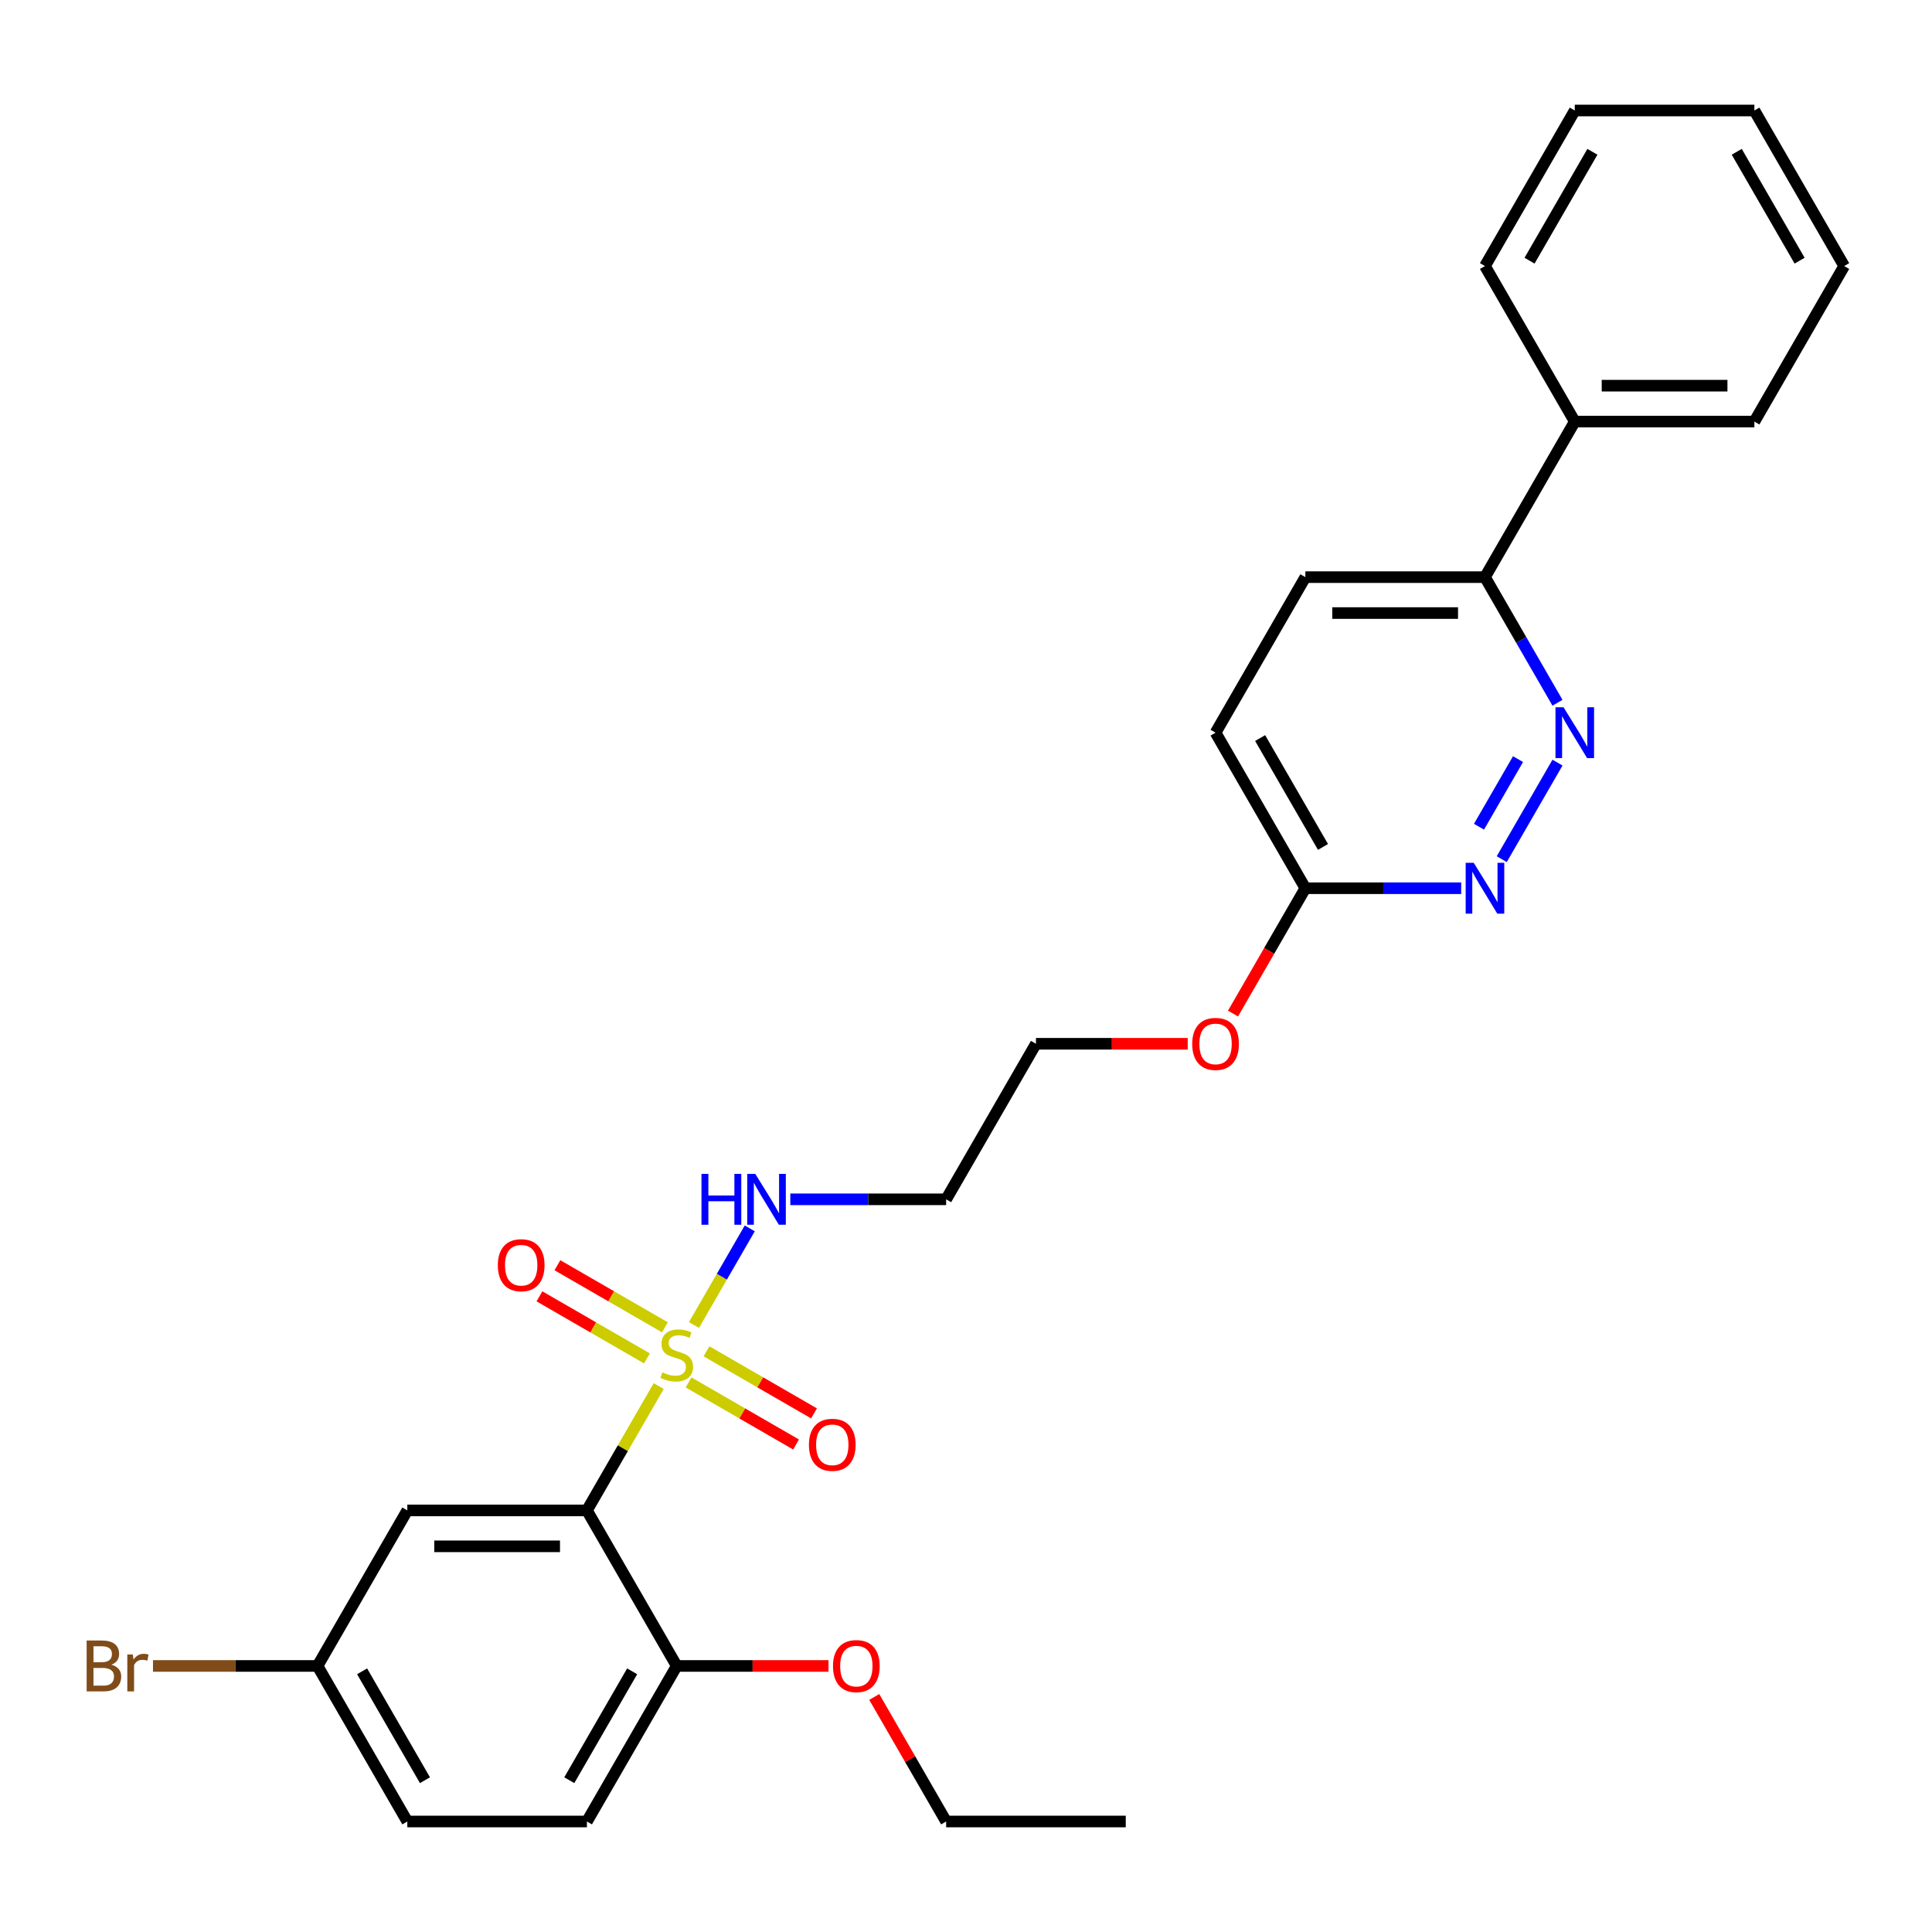 <?xml version='1.0' encoding='iso-8859-1'?>
<svg version='1.1' baseProfile='full'
              xmlns='http://www.w3.org/2000/svg'
                      xmlns:rdkit='http://www.rdkit.org/xml'
                      xmlns:xlink='http://www.w3.org/1999/xlink'
                  xml:space='preserve'
width='1000px' height='1000px' viewBox='0 0 1000 1000'>
<!-- END OF HEADER -->
<rect style='opacity:1.0;fill:#FFFFFF;stroke:none' width='1000' height='1000' x='0' y='0'> </rect>
<path class='bond-0' d='M 340.947,717.432 L 322.37,749.608' style='fill:none;fill-rule:evenodd;stroke:#CCCC00;stroke-width:6px;stroke-linecap:butt;stroke-linejoin:miter;stroke-opacity:1' />
<path class='bond-0' d='M 322.37,749.608 L 303.793,781.784' style='fill:none;fill-rule:evenodd;stroke:#000000;stroke-width:6px;stroke-linecap:butt;stroke-linejoin:miter;stroke-opacity:1' />
<path class='bond-4' d='M 356.392,715.541 L 384.215,731.604' style='fill:none;fill-rule:evenodd;stroke:#CCCC00;stroke-width:6px;stroke-linecap:butt;stroke-linejoin:miter;stroke-opacity:1' />
<path class='bond-4' d='M 384.215,731.604 L 412.038,747.668' style='fill:none;fill-rule:evenodd;stroke:#FF0000;stroke-width:6px;stroke-linecap:butt;stroke-linejoin:miter;stroke-opacity:1' />
<path class='bond-4' d='M 365.689,699.439 L 393.512,715.502' style='fill:none;fill-rule:evenodd;stroke:#CCCC00;stroke-width:6px;stroke-linecap:butt;stroke-linejoin:miter;stroke-opacity:1' />
<path class='bond-4' d='M 393.512,715.502 L 421.335,731.566' style='fill:none;fill-rule:evenodd;stroke:#FF0000;stroke-width:6px;stroke-linecap:butt;stroke-linejoin:miter;stroke-opacity:1' />
<path class='bond-5' d='M 344.158,687.008 L 316.335,670.944' style='fill:none;fill-rule:evenodd;stroke:#CCCC00;stroke-width:6px;stroke-linecap:butt;stroke-linejoin:miter;stroke-opacity:1' />
<path class='bond-5' d='M 316.335,670.944 L 288.513,654.881' style='fill:none;fill-rule:evenodd;stroke:#FF0000;stroke-width:6px;stroke-linecap:butt;stroke-linejoin:miter;stroke-opacity:1' />
<path class='bond-5' d='M 334.862,703.11 L 307.039,687.046' style='fill:none;fill-rule:evenodd;stroke:#CCCC00;stroke-width:6px;stroke-linecap:butt;stroke-linejoin:miter;stroke-opacity:1' />
<path class='bond-5' d='M 307.039,687.046 L 279.216,670.983' style='fill:none;fill-rule:evenodd;stroke:#FF0000;stroke-width:6px;stroke-linecap:butt;stroke-linejoin:miter;stroke-opacity:1' />
<path class='bond-8' d='M 359.196,685.824 L 373.634,660.815' style='fill:none;fill-rule:evenodd;stroke:#CCCC00;stroke-width:6px;stroke-linecap:butt;stroke-linejoin:miter;stroke-opacity:1' />
<path class='bond-8' d='M 373.634,660.815 L 388.073,635.806' style='fill:none;fill-rule:evenodd;stroke:#0000FF;stroke-width:6px;stroke-linecap:butt;stroke-linejoin:miter;stroke-opacity:1' />
<path class='bond-3' d='M 303.793,781.784 L 210.828,781.784' style='fill:none;fill-rule:evenodd;stroke:#000000;stroke-width:6px;stroke-linecap:butt;stroke-linejoin:miter;stroke-opacity:1' />
<path class='bond-3' d='M 289.848,800.377 L 224.773,800.377' style='fill:none;fill-rule:evenodd;stroke:#000000;stroke-width:6px;stroke-linecap:butt;stroke-linejoin:miter;stroke-opacity:1' />
<path class='bond-6' d='M 303.793,781.784 L 350.275,862.294' style='fill:none;fill-rule:evenodd;stroke:#000000;stroke-width:6px;stroke-linecap:butt;stroke-linejoin:miter;stroke-opacity:1' />
<path class='bond-1' d='M 806.157,394.723 L 777.3,444.704' style='fill:none;fill-rule:evenodd;stroke:#0000FF;stroke-width:6px;stroke-linecap:butt;stroke-linejoin:miter;stroke-opacity:1' />
<path class='bond-1' d='M 785.726,392.924 L 765.527,427.911' style='fill:none;fill-rule:evenodd;stroke:#0000FF;stroke-width:6px;stroke-linecap:butt;stroke-linejoin:miter;stroke-opacity:1' />
<path class='bond-29' d='M 806.157,363.747 L 787.386,331.237' style='fill:none;fill-rule:evenodd;stroke:#0000FF;stroke-width:6px;stroke-linecap:butt;stroke-linejoin:miter;stroke-opacity:1' />
<path class='bond-29' d='M 787.386,331.237 L 768.616,298.726' style='fill:none;fill-rule:evenodd;stroke:#000000;stroke-width:6px;stroke-linecap:butt;stroke-linejoin:miter;stroke-opacity:1' />
<path class='bond-2' d='M 756.308,459.745 L 715.98,459.745' style='fill:none;fill-rule:evenodd;stroke:#0000FF;stroke-width:6px;stroke-linecap:butt;stroke-linejoin:miter;stroke-opacity:1' />
<path class='bond-2' d='M 715.98,459.745 L 675.652,459.745' style='fill:none;fill-rule:evenodd;stroke:#000000;stroke-width:6px;stroke-linecap:butt;stroke-linejoin:miter;stroke-opacity:1' />
<path class='bond-13' d='M 210.828,781.784 L 164.346,862.294' style='fill:none;fill-rule:evenodd;stroke:#000000;stroke-width:6px;stroke-linecap:butt;stroke-linejoin:miter;stroke-opacity:1' />
<path class='bond-12' d='M 350.275,862.294 L 303.793,942.804' style='fill:none;fill-rule:evenodd;stroke:#000000;stroke-width:6px;stroke-linecap:butt;stroke-linejoin:miter;stroke-opacity:1' />
<path class='bond-12' d='M 327.201,865.074 L 294.663,921.431' style='fill:none;fill-rule:evenodd;stroke:#000000;stroke-width:6px;stroke-linecap:butt;stroke-linejoin:miter;stroke-opacity:1' />
<path class='bond-19' d='M 350.275,862.294 L 389.553,862.294' style='fill:none;fill-rule:evenodd;stroke:#000000;stroke-width:6px;stroke-linecap:butt;stroke-linejoin:miter;stroke-opacity:1' />
<path class='bond-19' d='M 389.553,862.294 L 428.83,862.294' style='fill:none;fill-rule:evenodd;stroke:#FF0000;stroke-width:6px;stroke-linecap:butt;stroke-linejoin:miter;stroke-opacity:1' />
<path class='bond-7' d='M 768.616,298.726 L 675.652,298.726' style='fill:none;fill-rule:evenodd;stroke:#000000;stroke-width:6px;stroke-linecap:butt;stroke-linejoin:miter;stroke-opacity:1' />
<path class='bond-7' d='M 754.671,317.319 L 689.596,317.319' style='fill:none;fill-rule:evenodd;stroke:#000000;stroke-width:6px;stroke-linecap:butt;stroke-linejoin:miter;stroke-opacity:1' />
<path class='bond-10' d='M 768.616,298.726 L 815.098,218.216' style='fill:none;fill-rule:evenodd;stroke:#000000;stroke-width:6px;stroke-linecap:butt;stroke-linejoin:miter;stroke-opacity:1' />
<path class='bond-15' d='M 409.066,620.765 L 449.394,620.765' style='fill:none;fill-rule:evenodd;stroke:#0000FF;stroke-width:6px;stroke-linecap:butt;stroke-linejoin:miter;stroke-opacity:1' />
<path class='bond-15' d='M 449.394,620.765 L 489.722,620.765' style='fill:none;fill-rule:evenodd;stroke:#000000;stroke-width:6px;stroke-linecap:butt;stroke-linejoin:miter;stroke-opacity:1' />
<path class='bond-9' d='M 675.652,459.745 L 656.924,492.182' style='fill:none;fill-rule:evenodd;stroke:#000000;stroke-width:6px;stroke-linecap:butt;stroke-linejoin:miter;stroke-opacity:1' />
<path class='bond-9' d='M 656.924,492.182 L 638.197,524.618' style='fill:none;fill-rule:evenodd;stroke:#FF0000;stroke-width:6px;stroke-linecap:butt;stroke-linejoin:miter;stroke-opacity:1' />
<path class='bond-14' d='M 675.652,459.745 L 629.169,379.235' style='fill:none;fill-rule:evenodd;stroke:#000000;stroke-width:6px;stroke-linecap:butt;stroke-linejoin:miter;stroke-opacity:1' />
<path class='bond-14' d='M 684.781,438.372 L 652.244,382.015' style='fill:none;fill-rule:evenodd;stroke:#000000;stroke-width:6px;stroke-linecap:butt;stroke-linejoin:miter;stroke-opacity:1' />
<path class='bond-21' d='M 815.098,218.216 L 908.063,218.216' style='fill:none;fill-rule:evenodd;stroke:#000000;stroke-width:6px;stroke-linecap:butt;stroke-linejoin:miter;stroke-opacity:1' />
<path class='bond-21' d='M 829.043,199.623 L 894.118,199.623' style='fill:none;fill-rule:evenodd;stroke:#000000;stroke-width:6px;stroke-linecap:butt;stroke-linejoin:miter;stroke-opacity:1' />
<path class='bond-22' d='M 815.098,218.216 L 768.616,137.706' style='fill:none;fill-rule:evenodd;stroke:#000000;stroke-width:6px;stroke-linecap:butt;stroke-linejoin:miter;stroke-opacity:1' />
<path class='bond-11' d='M 675.652,298.726 L 629.169,379.235' style='fill:none;fill-rule:evenodd;stroke:#000000;stroke-width:6px;stroke-linecap:butt;stroke-linejoin:miter;stroke-opacity:1' />
<path class='bond-16' d='M 303.793,942.804 L 210.828,942.804' style='fill:none;fill-rule:evenodd;stroke:#000000;stroke-width:6px;stroke-linecap:butt;stroke-linejoin:miter;stroke-opacity:1' />
<path class='bond-17' d='M 164.346,862.294 L 121.768,862.294' style='fill:none;fill-rule:evenodd;stroke:#000000;stroke-width:6px;stroke-linecap:butt;stroke-linejoin:miter;stroke-opacity:1' />
<path class='bond-17' d='M 121.768,862.294 L 79.19,862.294' style='fill:none;fill-rule:evenodd;stroke:#7F4C19;stroke-width:6px;stroke-linecap:butt;stroke-linejoin:miter;stroke-opacity:1' />
<path class='bond-28' d='M 164.346,862.294 L 210.828,942.804' style='fill:none;fill-rule:evenodd;stroke:#000000;stroke-width:6px;stroke-linecap:butt;stroke-linejoin:miter;stroke-opacity:1' />
<path class='bond-28' d='M 187.42,865.074 L 219.958,921.431' style='fill:none;fill-rule:evenodd;stroke:#000000;stroke-width:6px;stroke-linecap:butt;stroke-linejoin:miter;stroke-opacity:1' />
<path class='bond-20' d='M 489.722,620.765 L 536.205,540.255' style='fill:none;fill-rule:evenodd;stroke:#000000;stroke-width:6px;stroke-linecap:butt;stroke-linejoin:miter;stroke-opacity:1' />
<path class='bond-18' d='M 614.76,540.255 L 575.482,540.255' style='fill:none;fill-rule:evenodd;stroke:#FF0000;stroke-width:6px;stroke-linecap:butt;stroke-linejoin:miter;stroke-opacity:1' />
<path class='bond-18' d='M 575.482,540.255 L 536.205,540.255' style='fill:none;fill-rule:evenodd;stroke:#000000;stroke-width:6px;stroke-linecap:butt;stroke-linejoin:miter;stroke-opacity:1' />
<path class='bond-23' d='M 452.504,878.34 L 471.113,910.572' style='fill:none;fill-rule:evenodd;stroke:#FF0000;stroke-width:6px;stroke-linecap:butt;stroke-linejoin:miter;stroke-opacity:1' />
<path class='bond-23' d='M 471.113,910.572 L 489.722,942.804' style='fill:none;fill-rule:evenodd;stroke:#000000;stroke-width:6px;stroke-linecap:butt;stroke-linejoin:miter;stroke-opacity:1' />
<path class='bond-25' d='M 908.063,218.216 L 954.545,137.706' style='fill:none;fill-rule:evenodd;stroke:#000000;stroke-width:6px;stroke-linecap:butt;stroke-linejoin:miter;stroke-opacity:1' />
<path class='bond-26' d='M 768.616,137.706 L 815.098,57.196' style='fill:none;fill-rule:evenodd;stroke:#000000;stroke-width:6px;stroke-linecap:butt;stroke-linejoin:miter;stroke-opacity:1' />
<path class='bond-26' d='M 791.69,134.926 L 824.228,78.569' style='fill:none;fill-rule:evenodd;stroke:#000000;stroke-width:6px;stroke-linecap:butt;stroke-linejoin:miter;stroke-opacity:1' />
<path class='bond-24' d='M 489.722,942.804 L 582.687,942.804' style='fill:none;fill-rule:evenodd;stroke:#000000;stroke-width:6px;stroke-linecap:butt;stroke-linejoin:miter;stroke-opacity:1' />
<path class='bond-30' d='M 954.545,137.706 L 908.063,57.196' style='fill:none;fill-rule:evenodd;stroke:#000000;stroke-width:6px;stroke-linecap:butt;stroke-linejoin:miter;stroke-opacity:1' />
<path class='bond-30' d='M 931.471,134.926 L 898.934,78.569' style='fill:none;fill-rule:evenodd;stroke:#000000;stroke-width:6px;stroke-linecap:butt;stroke-linejoin:miter;stroke-opacity:1' />
<path class='bond-27' d='M 815.098,57.196 L 908.063,57.196' style='fill:none;fill-rule:evenodd;stroke:#000000;stroke-width:6px;stroke-linecap:butt;stroke-linejoin:miter;stroke-opacity:1' />
<path  class='atom-0' d='M 342.838 710.311
Q 343.136 710.422, 344.363 710.943
Q 345.59 711.463, 346.929 711.798
Q 348.304 712.095, 349.643 712.095
Q 352.135 712.095, 353.585 710.905
Q 355.035 709.678, 355.035 707.559
Q 355.035 706.109, 354.291 705.216
Q 353.585 704.324, 352.469 703.84
Q 351.354 703.357, 349.494 702.799
Q 347.152 702.092, 345.739 701.423
Q 344.363 700.754, 343.359 699.341
Q 342.392 697.928, 342.392 695.548
Q 342.392 692.238, 344.623 690.193
Q 346.891 688.148, 351.354 688.148
Q 354.403 688.148, 357.861 689.598
L 357.006 692.461
Q 353.845 691.16, 351.465 691.16
Q 348.899 691.16, 347.486 692.238
Q 346.073 693.279, 346.11 695.101
Q 346.11 696.515, 346.817 697.37
Q 347.561 698.225, 348.602 698.709
Q 349.68 699.192, 351.465 699.75
Q 353.845 700.493, 355.258 701.237
Q 356.671 701.981, 357.675 703.505
Q 358.717 704.993, 358.717 707.559
Q 358.717 711.203, 356.262 713.174
Q 353.845 715.107, 349.792 715.107
Q 347.449 715.107, 345.664 714.587
Q 343.917 714.103, 341.834 713.248
L 342.838 710.311
' fill='#CCCC00'/>
<path  class='atom-2' d='M 809.279 366.072
L 817.906 380.016
Q 818.761 381.392, 820.137 383.884
Q 821.513 386.375, 821.587 386.524
L 821.587 366.072
L 825.083 366.072
L 825.083 392.399
L 821.476 392.399
L 812.217 377.153
Q 811.138 375.368, 809.985 373.323
Q 808.87 371.278, 808.535 370.645
L 808.535 392.399
L 805.114 392.399
L 805.114 366.072
L 809.279 366.072
' fill='#0000FF'/>
<path  class='atom-3' d='M 762.797 446.581
L 771.424 460.526
Q 772.279 461.902, 773.655 464.393
Q 775.031 466.885, 775.105 467.034
L 775.105 446.581
L 778.601 446.581
L 778.601 472.909
L 774.994 472.909
L 765.734 457.663
Q 764.656 455.878, 763.503 453.833
Q 762.388 451.787, 762.053 451.155
L 762.053 472.909
L 758.632 472.909
L 758.632 446.581
L 762.797 446.581
' fill='#0000FF'/>
<path  class='atom-5' d='M 418.7 747.831
Q 418.7 741.509, 421.823 737.977
Q 424.947 734.444, 430.785 734.444
Q 436.623 734.444, 439.747 737.977
Q 442.87 741.509, 442.87 747.831
Q 442.87 754.227, 439.71 757.871
Q 436.549 761.478, 430.785 761.478
Q 424.984 761.478, 421.823 757.871
Q 418.7 754.264, 418.7 747.831
M 430.785 758.503
Q 434.801 758.503, 436.958 755.826
Q 439.152 753.111, 439.152 747.831
Q 439.152 742.662, 436.958 740.059
Q 434.801 737.419, 430.785 737.419
Q 426.769 737.419, 424.575 740.022
Q 422.418 742.625, 422.418 747.831
Q 422.418 753.149, 424.575 755.826
Q 426.769 758.503, 430.785 758.503
' fill='#FF0000'/>
<path  class='atom-6' d='M 257.68 654.866
Q 257.68 648.545, 260.804 645.012
Q 263.927 641.479, 269.766 641.479
Q 275.604 641.479, 278.727 645.012
Q 281.851 648.545, 281.851 654.866
Q 281.851 661.262, 278.69 664.907
Q 275.529 668.514, 269.766 668.514
Q 263.965 668.514, 260.804 664.907
Q 257.68 661.3, 257.68 654.866
M 269.766 665.539
Q 273.782 665.539, 275.938 662.861
Q 278.132 660.147, 278.132 654.866
Q 278.132 649.698, 275.938 647.095
Q 273.782 644.454, 269.766 644.454
Q 265.75 644.454, 263.556 647.057
Q 261.399 649.66, 261.399 654.866
Q 261.399 660.184, 263.556 662.861
Q 265.75 665.539, 269.766 665.539
' fill='#FF0000'/>
<path  class='atom-9' d='M 363.086 607.601
L 366.656 607.601
L 366.656 618.794
L 380.117 618.794
L 380.117 607.601
L 383.687 607.601
L 383.687 633.928
L 380.117 633.928
L 380.117 621.769
L 366.656 621.769
L 366.656 633.928
L 363.086 633.928
L 363.086 607.601
' fill='#0000FF'/>
<path  class='atom-9' d='M 390.938 607.601
L 399.565 621.546
Q 400.42 622.921, 401.796 625.413
Q 403.172 627.904, 403.247 628.053
L 403.247 607.601
L 406.742 607.601
L 406.742 633.928
L 403.135 633.928
L 393.876 618.682
Q 392.797 616.897, 391.645 614.852
Q 390.529 612.807, 390.194 612.175
L 390.194 633.928
L 386.773 633.928
L 386.773 607.601
L 390.938 607.601
' fill='#0000FF'/>
<path  class='atom-18' d='M 57.641 861.624
Q 60.17 862.331, 61.434 863.893
Q 62.736 865.417, 62.736 867.686
Q 62.736 871.33, 60.393 873.412
Q 58.087 875.458, 53.7 875.458
L 44.849 875.458
L 44.849 849.13
L 52.621 849.13
Q 57.121 849.13, 59.389 850.952
Q 61.657 852.774, 61.657 856.121
Q 61.657 860.1, 57.641 861.624
M 48.382 852.105
L 48.382 860.36
L 52.621 860.36
Q 55.224 860.36, 56.563 859.319
Q 57.939 858.241, 57.939 856.121
Q 57.939 852.105, 52.621 852.105
L 48.382 852.105
M 53.7 872.483
Q 56.265 872.483, 57.641 871.256
Q 59.017 870.028, 59.017 867.686
Q 59.017 865.529, 57.492 864.451
Q 56.005 863.335, 53.142 863.335
L 48.382 863.335
L 48.382 872.483
L 53.7 872.483
' fill='#7F4C19'/>
<path  class='atom-18' d='M 68.723 856.344
L 69.132 858.984
Q 71.14 856.009, 74.412 856.009
Q 75.453 856.009, 76.866 856.381
L 76.308 859.505
Q 74.71 859.133, 73.817 859.133
Q 72.255 859.133, 71.214 859.765
Q 70.21 860.36, 69.392 861.81
L 69.392 875.458
L 65.897 875.458
L 65.897 856.344
L 68.723 856.344
' fill='#7F4C19'/>
<path  class='atom-19' d='M 617.084 540.329
Q 617.084 534.008, 620.207 530.475
Q 623.331 526.942, 629.169 526.942
Q 635.007 526.942, 638.131 530.475
Q 641.255 534.008, 641.255 540.329
Q 641.255 546.725, 638.094 550.369
Q 634.933 553.976, 629.169 553.976
Q 623.368 553.976, 620.207 550.369
Q 617.084 546.762, 617.084 540.329
M 629.169 551.002
Q 633.185 551.002, 635.342 548.324
Q 637.536 545.61, 637.536 540.329
Q 637.536 535.16, 635.342 532.557
Q 633.185 529.917, 629.169 529.917
Q 625.153 529.917, 622.959 532.52
Q 620.802 535.123, 620.802 540.329
Q 620.802 545.647, 622.959 548.324
Q 625.153 551.002, 629.169 551.002
' fill='#FF0000'/>
<path  class='atom-20' d='M 431.155 862.368
Q 431.155 856.047, 434.278 852.514
Q 437.402 848.981, 443.24 848.981
Q 449.078 848.981, 452.202 852.514
Q 455.325 856.047, 455.325 862.368
Q 455.325 868.764, 452.165 872.408
Q 449.004 876.015, 443.24 876.015
Q 437.439 876.015, 434.278 872.408
Q 431.155 868.801, 431.155 862.368
M 443.24 873.041
Q 447.256 873.041, 449.413 870.363
Q 451.607 867.649, 451.607 862.368
Q 451.607 857.199, 449.413 854.596
Q 447.256 851.956, 443.24 851.956
Q 439.224 851.956, 437.03 854.559
Q 434.873 857.162, 434.873 862.368
Q 434.873 867.686, 437.03 870.363
Q 439.224 873.041, 443.24 873.041
' fill='#FF0000'/>
</svg>
